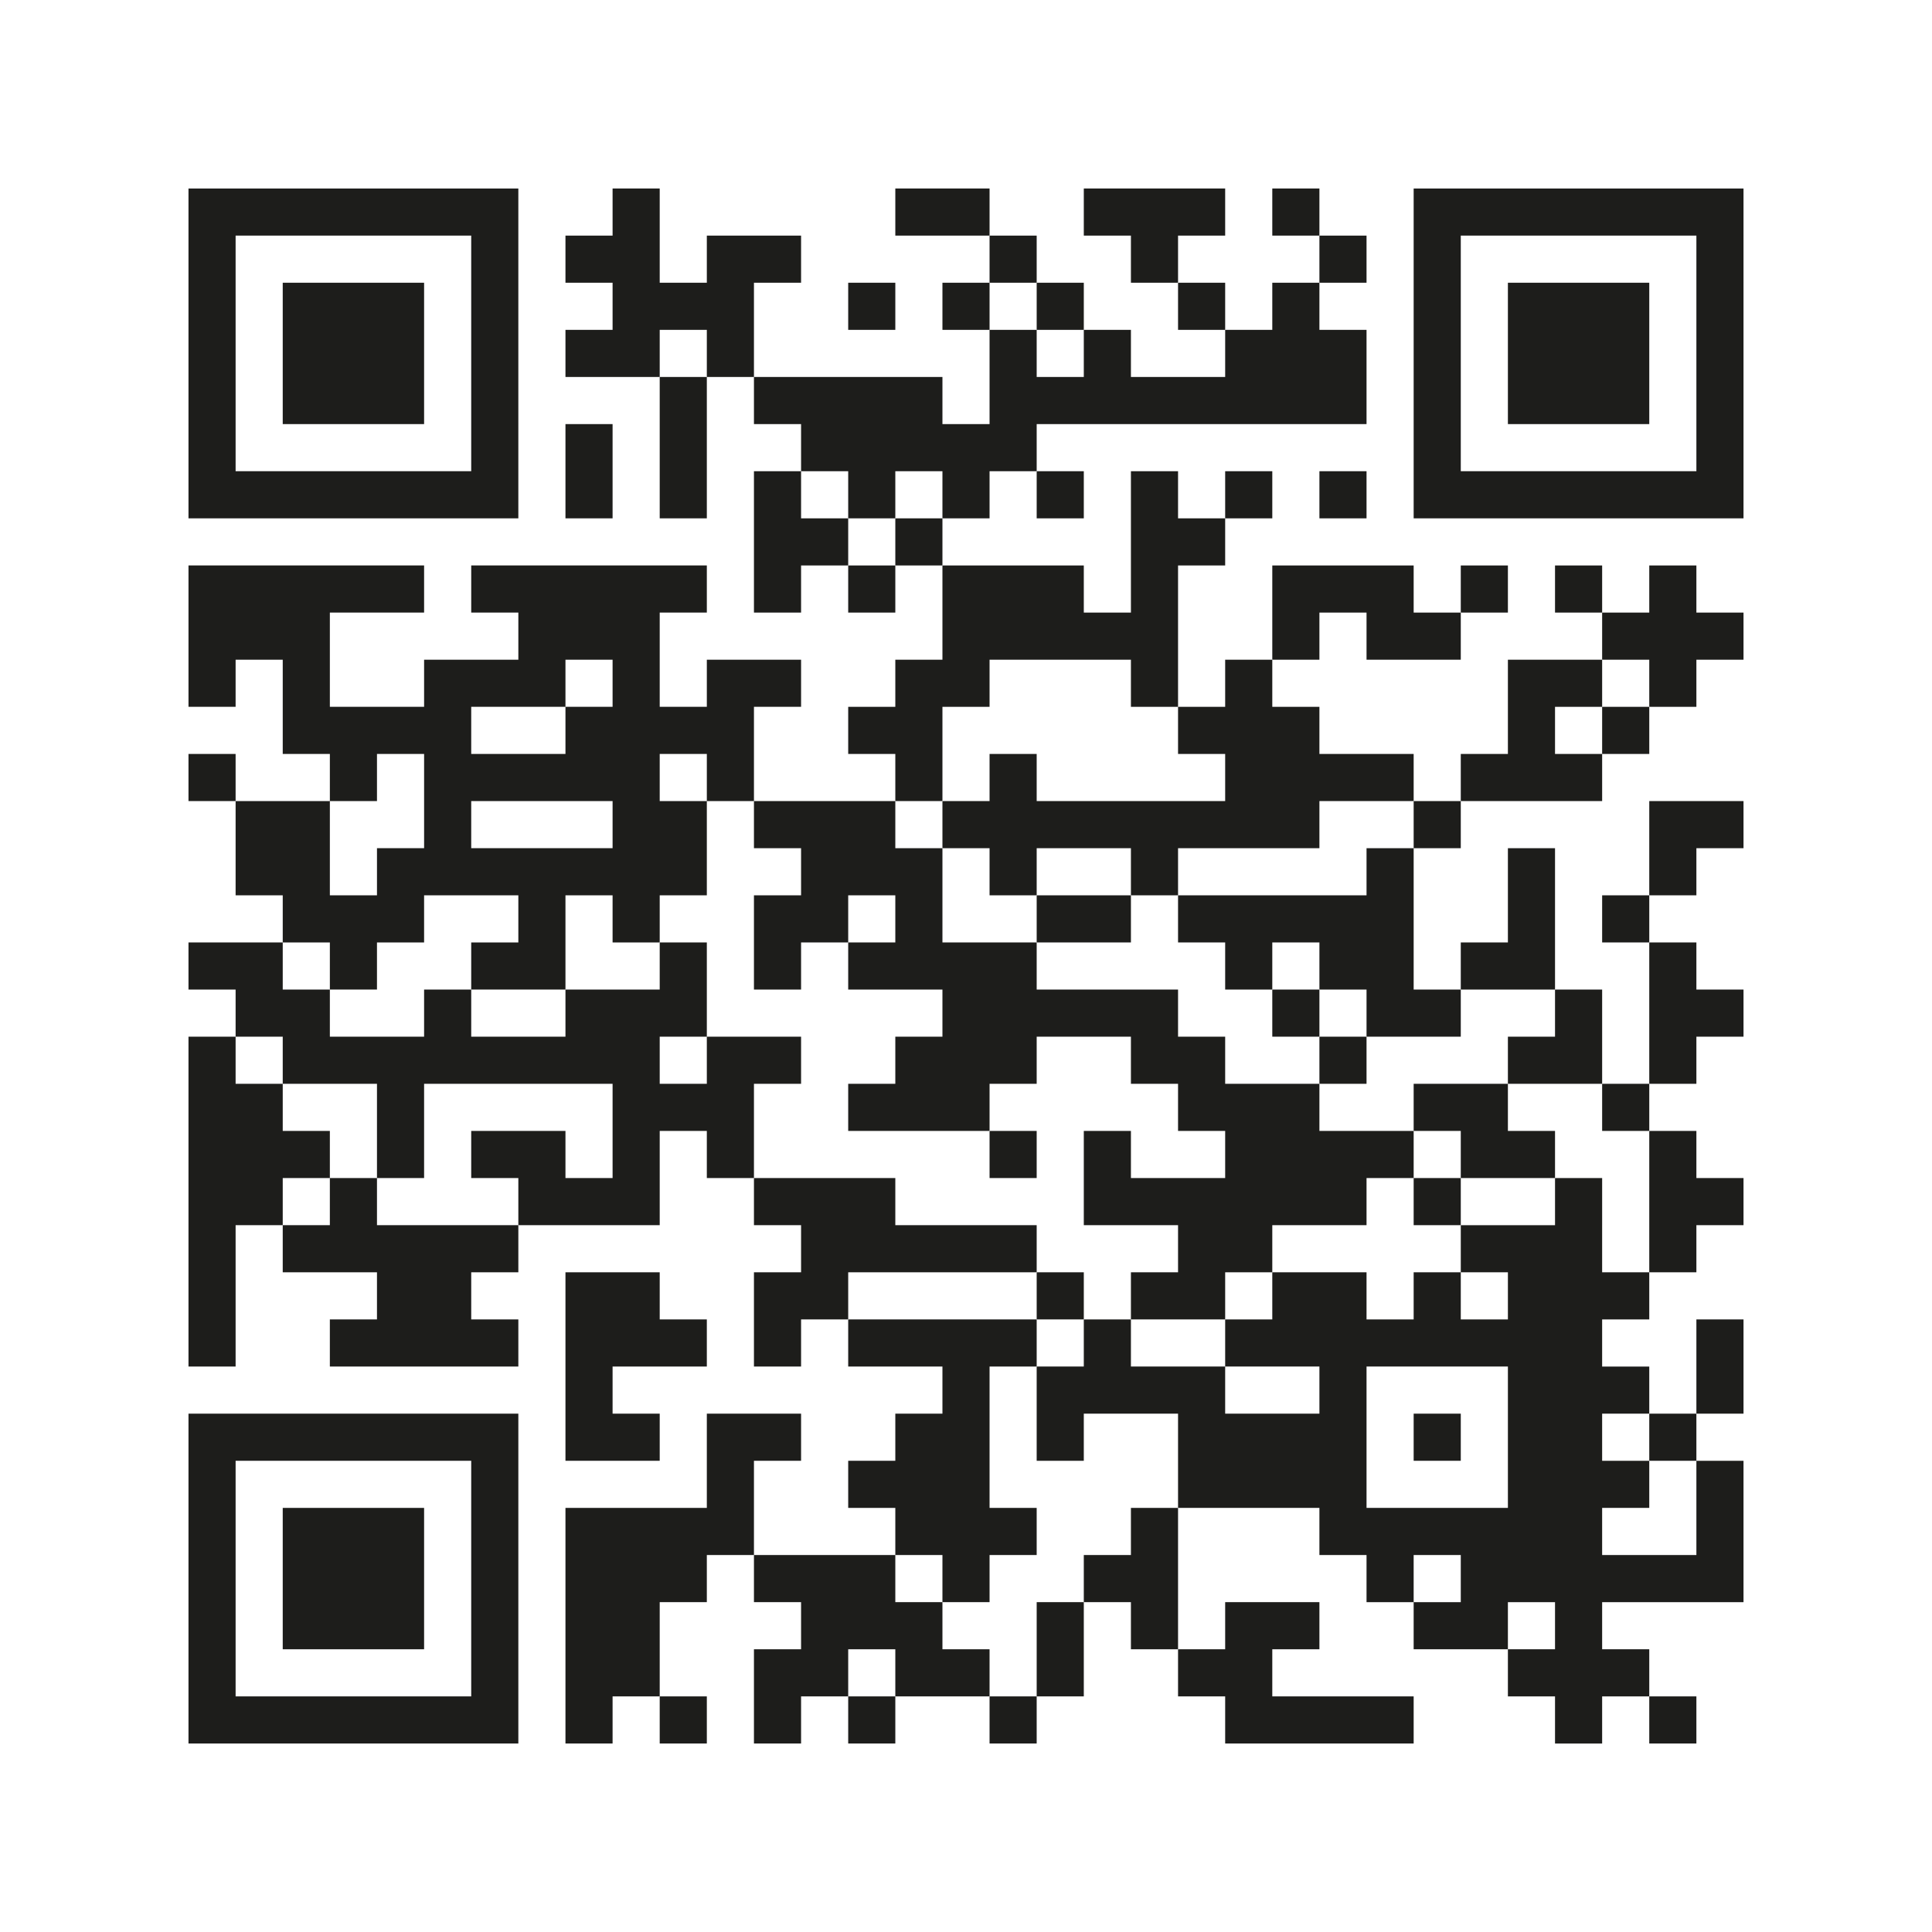 <?xml version="1.0" encoding="UTF-8"?>
<svg id="layer1" xmlns="http://www.w3.org/2000/svg" version="1.1" viewBox="0 0 123 123">
  <!-- Generator: Adobe Illustrator 29.2.1, SVG Export Plug-In . SVG Version: 2.1.0 Build 116)  -->
  <defs>
    <style>
      .st0 {
        fill: #1d1d1b;
      }
    </style>
  </defs>
  <polygon class="st0" points="60 12 57 12 57 15 60 15 63 15 63 12 60 12"/>
  <polygon class="st0" points="78 15 78 12 75 12 72 12 69 12 69 15 72 15 72 18 75 18 75 15 78 15"/>
  <rect class="st0" x="81" y="12" width="3" height="3"/>
  <path class="st0" d="M108,12h-18v21h21V12h-3ZM108,18v12h-15v-15h15v3Z"/>
  <rect class="st0" x="63" y="15" width="3" height="3"/>
  <rect class="st0" x="84" y="15" width="3" height="3"/>
  <polygon class="st0" points="48 18 51 18 51 15 48 15 45 15 45 18 42 18 42 15 42 12 39 12 39 15 36 15 36 18 39 18 39 21 36 21 36 24 39 24 42 24 42 21 45 21 45 24 48 24 48 21 48 18"/>
  <rect class="st0" x="54" y="18" width="3" height="3"/>
  <rect class="st0" x="60" y="18" width="3" height="3"/>
  <rect class="st0" x="66" y="18" width="3" height="3"/>
  <rect class="st0" x="75" y="18" width="3" height="3"/>
  <polygon class="st0" points="99 18 96 18 96 21 96 24 96 27 99 27 102 27 105 27 105 24 105 21 105 18 102 18 99 18"/>
  <polygon class="st0" points="24 27 27 27 27 24 27 21 27 18 24 18 21 18 18 18 18 21 18 24 18 27 21 27 24 27"/>
  <polygon class="st0" points="42 27 42 30 42 33 45 33 45 30 45 27 45 24 42 24 42 27"/>
  <path class="st0" d="M18,33h15V12H12v21h6ZM15,27v-12h15v15h-15v-3Z"/>
  <polygon class="st0" points="39 30 39 27 36 27 36 30 36 33 39 33 39 30"/>
  <polygon class="st0" points="54 33 57 33 57 30 60 30 60 33 63 33 63 30 66 30 66 27 69 27 72 27 75 27 78 27 81 27 84 27 87 27 87 24 87 21 84 21 84 18 81 18 81 21 78 21 78 24 75 24 72 24 72 21 69 21 69 24 66 24 66 21 63 21 63 24 63 27 60 27 60 24 57 24 54 24 51 24 48 24 48 27 51 27 51 30 54 30 54 33"/>
  <rect class="st0" x="66" y="30" width="3" height="3"/>
  <rect class="st0" x="78" y="30" width="3" height="3"/>
  <rect class="st0" x="84" y="30" width="3" height="3"/>
  <polygon class="st0" points="51 33 51 30 48 30 48 33 48 36 48 39 51 39 51 36 54 36 54 33 51 33"/>
  <rect class="st0" x="57" y="33" width="3" height="3"/>
  <rect class="st0" x="54" y="36" width="3" height="3"/>
  <rect class="st0" x="93" y="36" width="3" height="3"/>
  <rect class="st0" x="99" y="36" width="3" height="3"/>
  <polygon class="st0" points="108 36 105 36 105 39 102 39 102 42 105 42 105 45 108 45 108 42 111 42 111 39 108 39 108 36"/>
  <polygon class="st0" points="84 39 87 39 87 42 90 42 93 42 93 39 90 39 90 36 87 36 84 36 81 36 81 39 81 42 84 42 84 39"/>
  <polygon class="st0" points="78 48 78 51 75 51 72 51 69 51 66 51 66 48 63 48 63 51 60 51 60 54 63 54 63 57 66 57 66 54 69 54 72 54 72 57 75 57 75 54 78 54 81 54 84 54 84 51 87 51 90 51 90 48 87 48 84 48 84 45 81 45 81 42 78 42 78 45 75 45 75 48 78 48"/>
  <polygon class="st0" points="99 45 102 45 102 42 99 42 96 42 96 45 96 48 93 48 93 51 96 51 99 51 102 51 102 48 99 48 99 45"/>
  <rect class="st0" x="102" y="45" width="3" height="3"/>
  <rect class="st0" x="12" y="48" width="3" height="3"/>
  <polygon class="st0" points="60 48 60 45 63 45 63 42 66 42 69 42 72 42 72 45 75 45 75 42 75 39 75 36 78 36 78 33 75 33 75 30 72 30 72 33 72 36 72 39 69 39 69 36 66 36 63 36 60 36 60 39 60 42 57 42 57 45 54 45 54 48 57 48 57 51 60 51 60 48"/>
  <polygon class="st0" points="51 54 51 57 48 57 48 60 48 63 51 63 51 60 54 60 54 57 57 57 57 60 54 60 54 63 57 63 60 63 60 66 57 66 57 69 54 69 54 72 57 72 60 72 63 72 63 69 66 69 66 66 69 66 72 66 72 69 75 69 75 72 78 72 78 75 75 75 72 75 72 72 69 72 69 75 69 78 72 78 75 78 75 81 72 81 72 84 75 84 78 84 78 81 81 81 81 78 84 78 87 78 87 75 90 75 90 72 87 72 84 72 84 69 81 69 78 69 78 66 75 66 75 63 72 63 69 63 66 63 66 60 63 60 60 60 60 57 60 54 57 54 57 51 54 51 51 51 48 51 48 54 51 54"/>
  <rect class="st0" x="90" y="51" width="3" height="3"/>
  <polygon class="st0" points="87 57 84 57 81 57 78 57 75 57 75 60 78 60 78 63 81 63 81 60 84 60 84 63 87 63 87 66 90 66 93 66 93 63 90 63 90 60 90 57 90 54 87 54 87 57"/>
  <polygon class="st0" points="108 54 111 54 111 51 108 51 105 51 105 54 105 57 108 57 108 54"/>
  <polygon class="st0" points="72 60 72 57 69 57 66 57 66 60 69 60 72 60"/>
  <rect class="st0" x="102" y="57" width="3" height="3"/>
  <path class="st0" d="M21,63h3v-3h3v-3h6v3h-3v3h6v-6h3v3h3v-3h3v-6h-3v-3h3v3h3v-6h3v-3h-6v3h-3v-6h3v-3h-15v3h3v3h-6v3h-6v-6h6v-3h-15v9h3v-3h3v6h3v3h3v-3h3v6h-3v3h-3v-6h-6v6h3v3h3v3ZM30,45h6v-3h3v3h-3v3h-6v-3ZM30,51h9v3h-9v-3Z"/>
  <polygon class="st0" points="99 63 99 60 99 57 99 54 96 54 96 57 96 60 93 60 93 63 96 63 99 63"/>
  <rect class="st0" x="81" y="63" width="3" height="3"/>
  <rect class="st0" x="84" y="66" width="3" height="3"/>
  <polygon class="st0" points="96 66 96 69 99 69 102 69 102 66 102 63 99 63 99 66 96 66"/>
  <polygon class="st0" points="108 66 111 66 111 63 108 63 108 60 105 60 105 63 105 66 105 69 108 69 108 66"/>
  <polygon class="st0" points="48 69 51 69 51 66 48 66 45 66 45 69 42 69 42 66 45 66 45 63 45 60 42 60 42 63 39 63 36 63 36 66 33 66 30 66 30 63 27 63 27 66 24 66 21 66 21 63 18 63 18 60 15 60 12 60 12 63 15 63 15 66 18 66 18 69 21 69 24 69 24 72 24 75 27 75 27 72 27 69 30 69 33 69 36 69 39 69 39 72 39 75 36 75 36 72 33 72 30 72 30 75 33 75 33 78 36 78 39 78 42 78 42 75 42 72 45 72 45 75 48 75 48 72 48 69"/>
  <rect class="st0" x="102" y="69" width="3" height="3"/>
  <polygon class="st0" points="21 75 21 72 18 72 18 69 15 69 15 66 12 66 12 69 12 72 12 75 12 78 12 81 12 84 12 87 15 87 15 84 15 81 15 78 18 78 18 75 21 75"/>
  <rect class="st0" x="63" y="72" width="3" height="3"/>
  <polygon class="st0" points="93 75 96 75 99 75 99 72 96 72 96 69 93 69 90 69 90 72 93 72 93 75"/>
  <rect class="st0" x="90" y="75" width="3" height="3"/>
  <polygon class="st0" points="105 78 105 81 108 81 108 78 111 78 111 75 108 75 108 72 105 72 105 75 105 78"/>
  <polygon class="st0" points="27 78 24 78 24 75 21 75 21 78 18 78 18 81 21 81 24 81 24 84 21 84 21 87 24 87 27 87 30 87 33 87 33 84 30 84 30 81 33 81 33 78 30 78 27 78"/>
  <polygon class="st0" points="57 81 60 81 63 81 66 81 66 78 63 78 60 78 57 78 57 75 54 75 51 75 48 75 48 78 51 78 51 81 48 81 48 84 48 87 51 87 51 84 54 84 54 81 57 81"/>
  <path class="st0" d="M102,78v-3h-3v3h-6v3h3v3h-3v-3h-3v3h-3v-3h-6v3h-3v3h6v3h-6v-3h-6v-3h-3v3h-3v6h3v-3h6v6h9v3h3v3h3v-3h3v3h-3v3h6v-3h3v3h-3v3h3v3h3v-3h3v-3h-3v-3h9v-9h-3v6h-6v-3h3v-3h-3v-3h3v-3h-3v-3h3v-3h-3v-3ZM90,96h-3v-9h9v9h-6Z"/>
  <polygon class="st0" points="39 81 36 81 36 84 36 87 36 90 36 93 39 93 42 93 42 90 39 90 39 87 42 87 45 87 45 84 42 84 42 81 39 81"/>
  <rect class="st0" x="66" y="81" width="3" height="3"/>
  <polygon class="st0" points="111 87 111 84 108 84 108 87 108 90 111 90 111 87"/>
  <path class="st0" d="M27,90h-15v21h21v-21h-6ZM30,96v12h-15v-15h15v3Z"/>
  <rect class="st0" x="90" y="90" width="3" height="3"/>
  <rect class="st0" x="105" y="90" width="3" height="3"/>
  <polygon class="st0" points="48 93 51 93 51 90 48 90 45 90 45 93 45 96 42 96 39 96 36 96 36 99 36 102 36 105 36 108 36 111 39 111 39 108 42 108 42 105 42 102 45 102 45 99 48 99 48 96 48 93"/>
  <polygon class="st0" points="21 96 18 96 18 99 18 102 18 105 21 105 24 105 27 105 27 102 27 99 27 96 24 96 21 96"/>
  <polygon class="st0" points="72 99 69 99 69 102 72 102 72 105 75 105 75 102 75 99 75 96 72 96 72 99"/>
  <polygon class="st0" points="60 102 63 102 63 99 66 99 66 96 63 96 63 93 63 90 63 87 66 87 66 84 63 84 60 84 57 84 54 84 54 87 57 87 60 87 60 90 57 90 57 93 54 93 54 96 57 96 57 99 60 99 60 102"/>
  <polygon class="st0" points="66 105 66 108 69 108 69 105 69 102 66 102 66 105"/>
  <polygon class="st0" points="60 105 60 102 57 102 57 99 54 99 51 99 48 99 48 102 51 102 51 105 48 105 48 108 48 111 51 111 51 108 54 108 54 105 57 105 57 108 60 108 63 108 63 105 60 105"/>
  <polygon class="st0" points="78 108 78 111 81 111 84 111 87 111 90 111 90 108 87 108 84 108 81 108 81 105 84 105 84 102 81 102 78 102 78 105 75 105 75 108 78 108"/>
  <rect class="st0" x="42" y="108" width="3" height="3"/>
  <rect class="st0" x="54" y="108" width="3" height="3"/>
  <rect class="st0" x="63" y="108" width="3" height="3"/>
  <rect class="st0" x="105" y="108" width="3" height="3"/>
</svg>